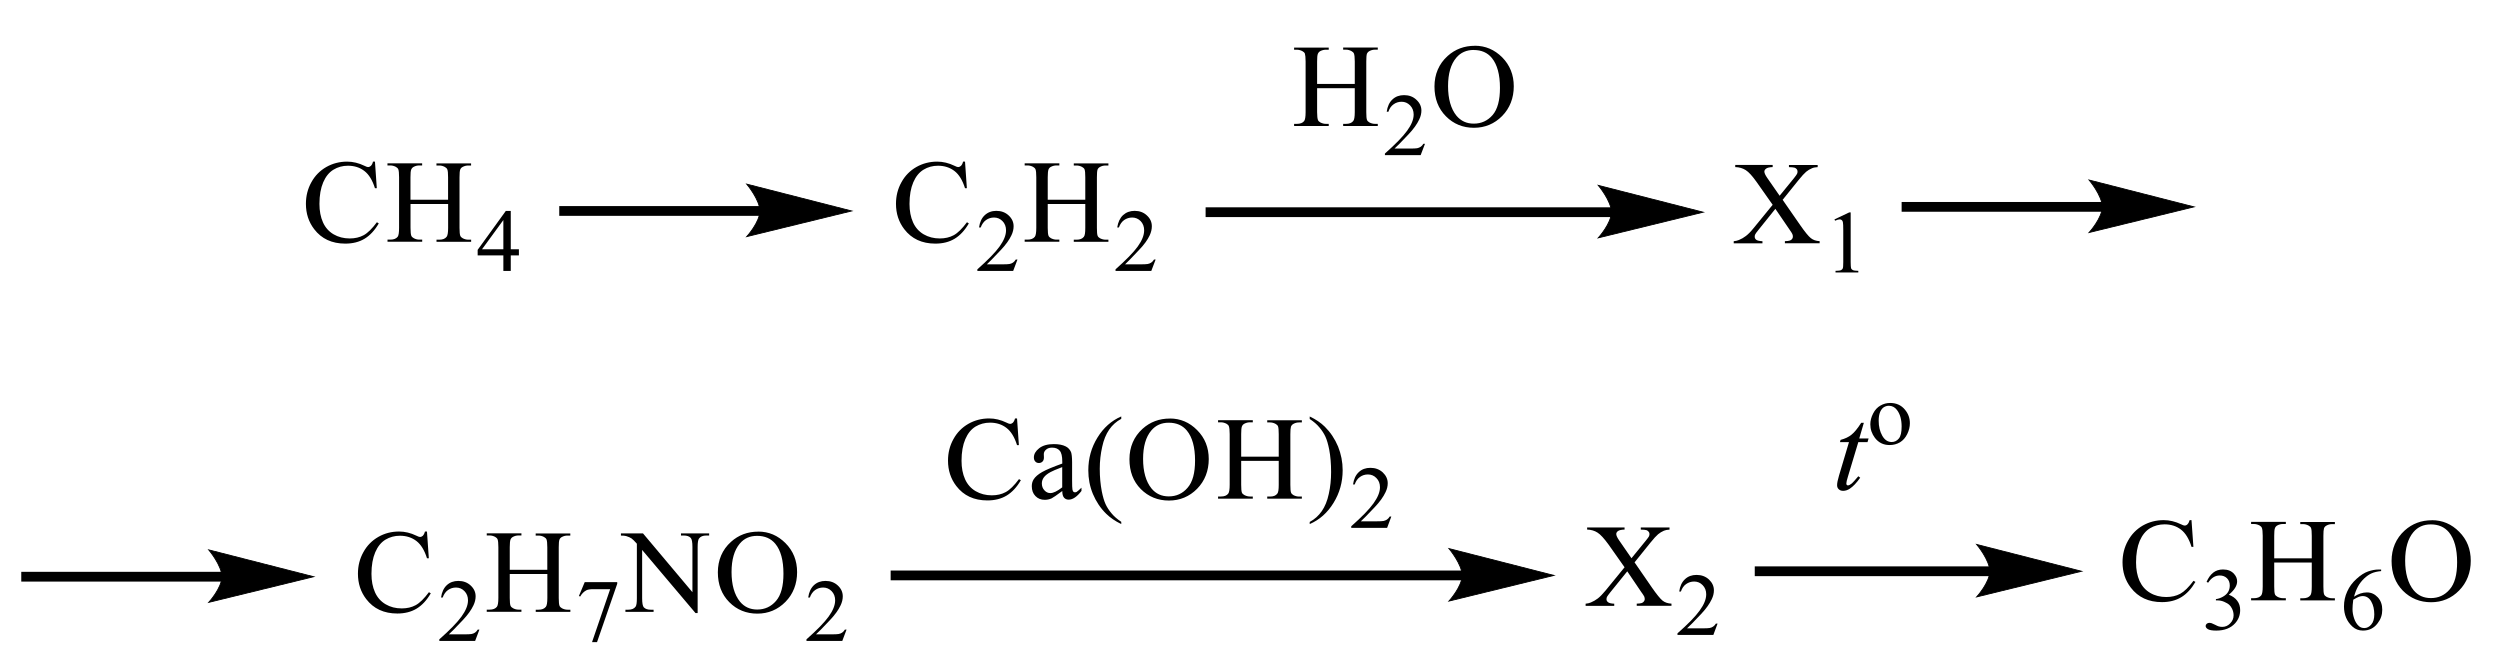 <?xml version="1.0" encoding="UTF-8"?> <svg xmlns="http://www.w3.org/2000/svg" xmlns:xlink="http://www.w3.org/1999/xlink" id="_Слой_1" data-name="Слой 1" width="445.46" height="119.37" viewBox="0 0 445.46 119.37"><defs><style> .cls-1, .cls-2 { fill: none; } .cls-2 { stroke: #000; stroke-linecap: round; stroke-miterlimit: 10; stroke-width: .16px; } .cls-3 { fill-rule: evenodd; } .cls-4 { clip-path: url(#clippath); } </style><clipPath id="clippath"><rect class="cls-1" width="445.46" height="119.37"></rect></clipPath></defs><g class="cls-4"><path class="cls-3" d="M291.25,100.2l3.08,4.47c.86,1.24,1.5,2.02,1.91,2.35.41.33.95.51,1.59.54v.38h-6.19v-.38c.41,0,.71-.05.92-.12.15-.06.26-.16.36-.28.09-.13.15-.26.15-.39,0-.16-.04-.32-.09-.47-.06-.12-.24-.42-.6-.91l-2.43-3.59-3.03,3.75c-.32.4-.5.66-.58.8-.06.13-.09.27-.09.42,0,.22.09.4.3.55.19.14.54.23,1.08.25v.38h-5.1v-.38c.36-.03.67-.11.93-.22.43-.18.86-.42,1.25-.72.39-.3.84-.77,1.36-1.39l3.4-4.16-2.84-4.03c-.79-1.09-1.44-1.81-1.98-2.15-.52-.34-1.16-.52-1.85-.54v-.38h6.67v.38c-.58.02-.97.11-1.18.27-.21.16-.3.33-.3.53,0,.26.17.63.5,1.11l2.21,3.2,2.56-3.14c.3-.37.49-.63.56-.76.06-.14.09-.28.09-.42s-.04-.27-.13-.38c-.11-.14-.24-.25-.39-.3-.17-.06-.5-.09-1.03-.1v-.38h5.12v.38c-.41.02-.73.08-.99.19-.37.16-.73.37-1.05.64-.32.27-.77.76-1.35,1.48l-2.86,3.55Z"></path><path class="cls-3" d="M306.04,111.12l-.75,2.02h-6.39v-.29c1.89-1.66,3.21-3.01,3.96-4.07.77-1.05,1.16-2.01,1.16-2.88,0-.66-.21-1.21-.64-1.64-.41-.43-.92-.64-1.5-.64-.54,0-1.01.15-1.44.45-.43.3-.73.74-.93,1.33h-.3c.13-.95.47-1.68,1.03-2.2.54-.51,1.23-.76,2.06-.76.88,0,1.61.27,2.21.82.58.55.88,1.19.88,1.93,0,.53-.13,1.06-.39,1.59-.39.83-1.03,1.72-1.91,2.65-1.33,1.4-2.15,2.25-2.49,2.53h2.82c.58,0,.99-.02,1.21-.06s.45-.13.62-.25c.19-.13.36-.31.5-.54h.28Z"></path><rect x="312.67" y="100.92" width="42.09" height="1.74"></rect><path class="cls-2" d="M370.9,101.79l-18.69,4.57s2.34-2.57,2.34-4.57-2.34-4.78-2.34-4.78l18.69,4.78Z"></path><path d="M370.9,101.79l-18.69,4.57s2.34-2.57,2.34-4.57-2.34-4.78-2.34-4.78l18.69,4.78Z"></path><path class="cls-3" d="M332.11,75.33l-.82,2.8h1.66l-.19.65h-1.64l-1.83,6.08c-.21.65-.3,1.08-.3,1.27,0,.12.02.21.07.27s.13.09.21.09c.19,0,.41-.12.71-.36.17-.14.54-.56,1.14-1.27l.34.26c-.65.92-1.27,1.57-1.85,1.95-.39.26-.79.39-1.2.39-.32,0-.56-.09-.77-.28-.21-.19-.3-.43-.3-.73,0-.37.11-.94.34-1.7l1.78-5.97h-1.61l.11-.4c.79-.21,1.44-.51,1.94-.92.52-.41,1.1-1.12,1.74-2.13h.47Z"></path><path class="cls-3" d="M336.56,72.3c-.28,0-.58.08-.86.24-.28.16-.5.45-.69.86-.17.41-.26.93-.26,1.57,0,1.03.22,1.92.64,2.67.43.75.99,1.12,1.68,1.12.5,0,.93-.21,1.27-.62.34-.41.5-1.12.5-2.13,0-1.26-.28-2.25-.84-2.97-.37-.49-.86-.74-1.44-.74ZM336.8,71.8c1.1,0,2,.41,2.65,1.22.58.7.86,1.49.86,2.39,0,.63-.15,1.28-.47,1.93-.32.65-.75,1.14-1.29,1.47-.56.33-1.18.49-1.85.49-1.1,0-1.96-.42-2.62-1.28-.54-.72-.82-1.52-.82-2.41,0-.65.17-1.29.5-1.93.32-.64.77-1.12,1.31-1.42.54-.31,1.1-.46,1.72-.46Z"></path><rect x="99.65" y="36.72" width="35.97" height="1.74"></rect><path class="cls-2" d="M151.75,37.59l-18.69,4.57s2.34-2.57,2.34-4.57-2.34-4.78-2.34-4.78l18.69,4.78Z"></path><path d="M151.75,37.59l-18.69,4.57s2.34-2.57,2.34-4.57-2.34-4.78-2.34-4.78l18.69,4.78Z"></path><path class="cls-3" d="M317.65,35.62l3.1,4.47c.86,1.24,1.5,2.02,1.91,2.34.41.33.93.51,1.57.54v.38h-6.19v-.38c.41,0,.71-.05.92-.12.15-.06.28-.16.37-.28.09-.13.13-.26.13-.39,0-.16-.02-.32-.09-.47-.04-.12-.24-.42-.58-.91l-2.45-3.59-3.01,3.75c-.32.4-.52.66-.58.8-.07.13-.09.27-.09.42,0,.22.09.4.28.55.19.14.56.23,1.1.25v.38h-5.12v-.38c.36-.03.67-.11.93-.22.45-.18.86-.42,1.25-.72.39-.3.86-.76,1.36-1.39l3.4-4.16-2.84-4.03c-.77-1.09-1.42-1.81-1.96-2.15-.54-.34-1.16-.52-1.87-.54v-.38h6.67v.38c-.56.02-.95.11-1.16.27s-.32.33-.32.53c0,.26.17.63.5,1.11l2.22,3.2,2.56-3.14c.3-.37.47-.63.54-.76s.09-.28.09-.42-.04-.27-.11-.38c-.11-.14-.24-.25-.41-.3s-.5-.09-1.01-.1v-.38h5.12v.38c-.41.02-.75.08-.99.19-.39.16-.75.37-1.07.64-.32.27-.77.76-1.35,1.48l-2.86,3.55Z"></path><path class="cls-3" d="M326.88,39.09l2.62-1.24h.26v8.85c0,.59.04.95.07,1.1.06.14.17.26.32.33.17.08.49.12.97.13v.29h-4.06v-.29c.5,0,.84-.05.99-.13.15-.07.24-.18.3-.3.06-.13.09-.51.09-1.13v-5.66c0-.76-.02-1.25-.07-1.47-.04-.16-.11-.29-.21-.36-.09-.08-.22-.12-.36-.12-.21,0-.47.08-.82.24l-.11-.24Z"></path><path class="cls-3" d="M73.14,35.59h6.7v-4c0-.72-.04-1.18-.14-1.41-.07-.17-.22-.32-.45-.44-.3-.16-.63-.25-.97-.25h-.51v-.38h6.17v.38h-.51c-.34,0-.66.08-.97.24-.23.11-.38.28-.46.5-.08.22-.12.68-.12,1.37v9.02c0,.71.05,1.18.14,1.4.07.17.22.32.44.44.31.16.64.25.98.25h.51v.38h-6.17v-.38h.51c.59,0,1.02-.17,1.29-.51.18-.22.27-.75.27-1.59v-4.26h-6.7v4.26c0,.71.05,1.18.14,1.4.07.17.22.32.45.44.3.16.63.25.97.25h.52v.38h-6.18v-.38h.51c.59,0,1.03-.17,1.3-.51.17-.22.25-.75.25-1.59v-9.02c0-.72-.05-1.18-.14-1.41-.07-.17-.22-.32-.44-.44-.31-.16-.64-.25-.98-.25h-.51v-.38h6.18v.38h-.52c-.34,0-.66.08-.97.24-.22.11-.37.28-.46.5-.09.22-.13.68-.13,1.37v4ZM66.81,28.79l.33,4.75h-.33c-.44-1.42-1.07-2.45-1.88-3.07-.81-.63-1.79-.94-2.93-.94-.96,0-1.82.24-2.59.71-.77.47-1.38,1.22-1.82,2.25-.44,1.03-.67,2.31-.67,3.84,0,1.26.21,2.36.63,3.29.42.93,1.05,1.64,1.89,2.13.84.49,1.8.74,2.88.74.93,0,1.76-.19,2.48-.58.72-.39,1.5-1.16,2.36-2.31l.33.21c-.72,1.24-1.57,2.15-2.53,2.73-.96.58-2.11.87-3.43.87-2.39,0-4.24-.86-5.55-2.58-.98-1.28-1.47-2.78-1.47-4.51,0-1.39.32-2.68.97-3.84.64-1.17,1.53-2.07,2.66-2.72,1.13-.64,2.37-.96,3.71-.96,1.04,0,2.07.25,3.08.74.3.15.51.23.64.23.19,0,.36-.07.5-.2.19-.18.32-.44.39-.77h.37Z"></path><path class="cls-3" d="M89.69,44.41v-5.2l-3.8,5.2h3.8ZM92.46,44.41v1.1h-1.45v2.77h-1.32v-2.77h-4.58v-.99l5.02-6.94h.88v6.83h1.45Z"></path><rect x="158.7" y="101.66" width="102.05" height="1.74"></rect><path class="cls-2" d="M276.88,102.53l-18.69,4.57s2.34-2.57,2.34-4.57-2.34-4.78-2.34-4.78l18.69,4.78Z"></path><path d="M276.88,102.53l-18.69,4.57s2.34-2.57,2.34-4.57-2.34-4.78-2.34-4.78l18.69,4.78Z"></path><path class="cls-3" d="M233.37,74.64v-.43c1.08.51,1.98,1.12,2.69,1.82,1.01,1,1.79,2.18,2.36,3.53.54,1.35.82,2.76.82,4.22,0,2.13-.54,4.07-1.63,5.83-1.08,1.76-2.49,3.01-4.24,3.77v-.38c.88-.47,1.59-1.12,2.15-1.92.56-.81.99-1.84,1.25-3.08.28-1.25.41-2.55.41-3.9,0-1.46-.11-2.8-.34-4.01-.19-.95-.41-1.71-.67-2.28-.26-.57-.62-1.12-1.07-1.65-.43-.53-1.01-1.03-1.74-1.51ZM221.16,81.37h6.69v-4c0-.71-.04-1.18-.13-1.41-.07-.17-.22-.32-.45-.44-.3-.16-.62-.25-.97-.25h-.5v-.38h6.17v.38h-.5c-.36,0-.67.08-.97.24-.22.11-.37.28-.47.5-.07.22-.11.68-.11,1.36v9.02c0,.71.04,1.18.13,1.4.07.17.22.32.43.44.32.16.64.25.99.25h.5v.38h-6.17v-.38h.5c.6,0,1.03-.17,1.29-.51.19-.22.26-.75.26-1.59v-4.26h-6.69v4.26c0,.71.04,1.18.13,1.4.07.17.22.32.45.44.32.16.64.25.97.25h.52v.38h-6.19v-.38h.52c.6,0,1.03-.17,1.29-.51.17-.22.26-.75.26-1.59v-9.02c0-.71-.06-1.18-.15-1.41-.06-.17-.21-.32-.43-.44-.32-.16-.64-.25-.97-.25h-.52v-.38h6.19v.38h-.52c-.34,0-.65.08-.97.24-.21.11-.37.28-.45.5-.09.22-.13.68-.13,1.36v4ZM208.24,75.32c-1.29,0-2.32.46-3.1,1.39-.97,1.15-1.46,2.84-1.46,5.07s.5,4.04,1.51,5.27c.77.93,1.79,1.4,3.07,1.4,1.35,0,2.47-.51,3.35-1.54.9-1.02,1.33-2.64,1.33-4.84,0-2.39-.49-4.17-1.46-5.35-.77-.93-1.85-1.4-3.23-1.4ZM208.45,74.57c1.87,0,3.5.69,4.86,2.07,1.38,1.38,2.07,3.1,2.07,5.16s-.69,3.89-2.07,5.29c-1.38,1.4-3.07,2.1-5.03,2.1s-3.64-.68-5.01-2.05c-1.35-1.37-2.02-3.14-2.02-5.31s.79-4.03,2.34-5.43c1.36-1.22,2.97-1.82,4.86-1.82ZM199.79,93v.38c-1.08-.52-1.96-1.13-2.69-1.84-1.01-.99-1.79-2.17-2.36-3.52-.56-1.35-.82-2.76-.82-4.22,0-2.13.54-4.07,1.63-5.83,1.08-1.76,2.49-3.01,4.24-3.77v.43c-.88.47-1.59,1.11-2.15,1.92-.56.81-.99,1.84-1.25,3.08-.28,1.24-.43,2.54-.43,3.9,0,1.47.13,2.81.36,4.01.19.95.41,1.71.67,2.28.26.57.62,1.12,1.07,1.65.43.53,1.01,1.03,1.74,1.52ZM189.27,86.83v-3.6c-1.07.41-1.76.7-2.07.88-.56.3-.96.62-1.2.95-.24.33-.36.69-.36,1.08,0,.49.15.9.46,1.23.3.33.65.49,1.05.49.54,0,1.25-.34,2.13-1.03ZM189.27,87.5c-1.01.75-1.63,1.18-1.89,1.3-.37.17-.79.26-1.22.26-.67,0-1.23-.22-1.66-.67-.44-.45-.65-1.03-.65-1.76,0-.46.11-.86.32-1.2.29-.47.8-.91,1.52-1.32.72-.41,1.91-.91,3.59-1.51v-.37c0-.94-.15-1.59-.47-1.94-.3-.35-.75-.53-1.35-.53-.45,0-.8.12-1.06.35-.27.23-.41.5-.41.8l.02.6c0,.32-.08.56-.25.73-.17.17-.39.26-.65.26s-.48-.09-.64-.27c-.17-.18-.25-.42-.25-.73,0-.59.31-1.13.94-1.63.62-.49,1.5-.74,2.62-.74.88,0,1.59.14,2.13.42.41.21.73.55.93,1,.11.3.19.9.19,1.81v3.2c0,.9.02,1.45.06,1.65.04.2.09.34.17.41.07.07.17.1.28.1s.22-.02.3-.07c.15-.09.43-.34.86-.75v.58c-.79,1.03-1.55,1.55-2.28,1.55-.34,0-.62-.12-.82-.35-.21-.23-.32-.63-.32-1.2ZM181.22,74.57l.33,4.75h-.33c-.44-1.42-1.07-2.45-1.88-3.07-.81-.63-1.79-.94-2.93-.94-.96,0-1.82.24-2.59.7-.77.47-1.38,1.22-1.82,2.25-.44,1.03-.67,2.31-.67,3.84,0,1.26.21,2.36.63,3.29.42.93,1.05,1.64,1.89,2.13.84.49,1.8.74,2.88.74.94,0,1.76-.19,2.48-.58.72-.39,1.5-1.16,2.36-2.31l.33.2c-.72,1.24-1.57,2.15-2.53,2.73-.96.58-2.11.87-3.43.87-2.39,0-4.24-.86-5.55-2.58-.98-1.28-1.47-2.78-1.47-4.51,0-1.4.32-2.68.97-3.84.64-1.17,1.53-2.07,2.66-2.72,1.13-.64,2.37-.96,3.7-.96,1.04,0,2.07.25,3.08.74.3.15.51.23.64.23.19,0,.36-.07.5-.2.18-.19.31-.44.39-.77h.37Z"></path><path class="cls-3" d="M247.91,92.04l-.75,2.02h-6.39v-.29c1.89-1.66,3.2-3.01,3.96-4.07s1.16-2.01,1.16-2.88c0-.66-.21-1.21-.64-1.64-.41-.43-.92-.64-1.51-.64-.52,0-1.01.15-1.42.45-.43.3-.73.74-.93,1.33h-.3c.13-.95.47-1.68,1.03-2.2.54-.51,1.23-.76,2.06-.76.88,0,1.61.27,2.21.82.58.55.88,1.19.88,1.93,0,.53-.13,1.06-.39,1.59-.39.84-1.03,1.72-1.91,2.65-1.33,1.4-2.15,2.25-2.49,2.54h2.82c.58,0,.97-.02,1.21-.06.22-.04.43-.13.62-.25.19-.13.36-.31.49-.54h.3Z"></path><path class="cls-3" d="M390.49,92.69l.34,4.75h-.34c-.43-1.42-1.07-2.45-1.87-3.07-.82-.63-1.79-.94-2.93-.94-.95,0-1.83.24-2.6.7-.77.47-1.38,1.22-1.83,2.25-.43,1.03-.65,2.31-.65,3.84,0,1.26.21,2.36.62,3.29.43.93,1.05,1.64,1.89,2.13.84.5,1.81.74,2.88.74.93,0,1.76-.19,2.49-.58.71-.39,1.5-1.16,2.36-2.31l.34.2c-.73,1.24-1.57,2.15-2.54,2.73-.95.58-2.11.87-3.42.87-2.39,0-4.24-.86-5.55-2.58-.99-1.28-1.48-2.78-1.48-4.51,0-1.39.32-2.68.97-3.84.64-1.17,1.53-2.07,2.65-2.72,1.14-.64,2.37-.96,3.72-.96,1.03,0,2.06.25,3.08.74.3.15.5.23.64.23.19,0,.36-.07.49-.2.19-.19.32-.44.41-.77h.36Z"></path><path class="cls-3" d="M393.18,103.68c.3-.71.69-1.25,1.16-1.63.47-.38,1.07-.58,1.76-.58.88,0,1.53.27,2,.82.36.41.52.84.52,1.31,0,.76-.49,1.55-1.48,2.37.65.25,1.16.61,1.5,1.08.36.47.52,1.02.52,1.65,0,.91-.3,1.69-.9,2.36-.79.87-1.91,1.3-3.36,1.3-.73,0-1.23-.09-1.5-.26s-.39-.36-.39-.56c0-.15.06-.28.19-.39.13-.11.28-.17.45-.17.13,0,.26.02.41.06.09.03.3.12.62.28.32.16.52.26.65.29.21.06.41.09.64.09.54,0,1.01-.2,1.4-.61.41-.41.62-.89.62-1.45,0-.41-.09-.8-.28-1.19-.15-.29-.3-.51-.47-.66-.22-.21-.54-.39-.93-.56-.39-.17-.8-.25-1.21-.25h-.26v-.23c.43-.05.84-.2,1.27-.44.41-.24.73-.53.92-.87.19-.34.28-.71.28-1.12,0-.53-.17-.96-.5-1.29-.34-.33-.77-.49-1.29-.49-.82,0-1.51.43-2.06,1.28l-.26-.12Z"></path><path class="cls-3" d="M405.23,99.49h6.69v-4c0-.71-.04-1.18-.13-1.41-.07-.17-.22-.32-.45-.44-.3-.16-.64-.25-.97-.25h-.5v-.38h6.17v.38h-.5c-.36,0-.67.08-.97.24-.22.11-.39.28-.47.5-.07.22-.11.68-.11,1.36v9.02c0,.71.04,1.18.13,1.4.07.17.21.32.43.44.32.16.64.25.99.25h.5v.38h-6.17v-.38h.5c.6,0,1.03-.17,1.29-.51.19-.22.26-.75.26-1.59v-4.26h-6.69v4.26c0,.71.04,1.18.13,1.4.07.17.22.32.45.44.3.16.64.25.97.25h.52v.38h-6.19v-.38h.52c.58,0,1.03-.17,1.29-.51.17-.22.26-.75.26-1.59v-9.02c0-.71-.06-1.18-.15-1.41-.07-.17-.21-.32-.43-.44-.32-.16-.64-.25-.97-.25h-.52v-.38h6.19v.38h-.52c-.34,0-.67.08-.97.24-.22.11-.37.28-.45.5-.09.22-.13.68-.13,1.36v4Z"></path><path class="cls-3" d="M419.31,106.88c-.09.7-.13,1.26-.13,1.68,0,.49.09,1.03.28,1.61s.47,1.04.84,1.38c.26.24.6.36.99.36.45,0,.88-.21,1.23-.63.37-.42.54-1.03.54-1.81,0-.88-.17-1.64-.54-2.29-.36-.64-.88-.97-1.53-.97-.21,0-.41.04-.65.12-.22.08-.56.26-1.03.53ZM424.28,101.47v.29c-.71.07-1.27.2-1.72.41-.45.2-.88.51-1.33.93-.43.42-.79.88-1.07,1.39-.28.51-.52,1.12-.71,1.83.77-.51,1.53-.76,2.3-.76s1.38.29,1.93.87c.54.58.8,1.32.8,2.22s-.26,1.68-.82,2.4c-.65.88-1.53,1.31-2.62,1.31-.73,0-1.36-.24-1.87-.71-1.01-.92-1.51-2.12-1.51-3.59,0-.94.19-1.83.58-2.67.37-.85.93-1.59,1.66-2.25.71-.65,1.4-1.09,2.06-1.32.67-.23,1.29-.34,1.85-.34h.47Z"></path><path class="cls-3" d="M433.12,93.44c-1.29,0-2.32.46-3.1,1.39-.97,1.16-1.46,2.84-1.46,5.07s.5,4.04,1.51,5.27c.77.93,1.79,1.4,3.07,1.4,1.35,0,2.47-.51,3.35-1.54.9-1.02,1.33-2.64,1.33-4.84,0-2.39-.49-4.17-1.46-5.35-.79-.93-1.85-1.4-3.23-1.4ZM433.33,92.69c1.87,0,3.5.69,4.86,2.07,1.38,1.38,2.06,3.1,2.06,5.16s-.69,3.89-2.07,5.29c-1.36,1.4-3.05,2.1-5.01,2.1s-3.64-.68-5.01-2.05c-1.35-1.37-2.02-3.14-2.02-5.31s.79-4.03,2.34-5.43c1.36-1.22,2.97-1.82,4.86-1.82Z"></path><rect x="338.84" y="35.99" width="35.97" height="1.74"></rect><path class="cls-2" d="M390.94,36.86l-18.69,4.57s2.34-2.57,2.34-4.57-2.34-4.78-2.34-4.78l18.69,4.78Z"></path><path d="M390.94,36.86l-18.69,4.57s2.34-2.57,2.34-4.57-2.34-4.78-2.34-4.78l18.69,4.78Z"></path><path class="cls-3" d="M171.95,28.79l.33,4.75h-.33c-.44-1.42-1.07-2.45-1.88-3.07s-1.79-.94-2.93-.94c-.96,0-1.82.24-2.59.71-.77.47-1.38,1.22-1.82,2.25-.44,1.03-.67,2.31-.67,3.84,0,1.26.21,2.36.63,3.29.42.93,1.05,1.64,1.89,2.13.84.49,1.8.74,2.88.74.93,0,1.76-.19,2.48-.58.72-.39,1.5-1.16,2.36-2.31l.33.21c-.72,1.24-1.57,2.15-2.53,2.73-.96.58-2.11.87-3.43.87-2.39,0-4.24-.86-5.55-2.58-.98-1.28-1.47-2.78-1.47-4.51,0-1.39.32-2.68.97-3.84.64-1.17,1.53-2.07,2.66-2.72,1.13-.64,2.37-.96,3.71-.96,1.04,0,2.07.25,3.08.74.3.15.51.23.64.23.19,0,.36-.07.5-.2.19-.18.32-.44.39-.77h.37Z"></path><path class="cls-3" d="M181.29,46.26l-.76,2.02h-6.38v-.29c1.88-1.66,3.2-3.01,3.96-4.07s1.15-2.01,1.15-2.88c0-.66-.21-1.21-.63-1.64-.42-.43-.92-.64-1.51-.64-.53,0-1.01.15-1.43.45-.42.3-.73.74-.94,1.32h-.3c.13-.95.47-1.68,1.02-2.19.55-.51,1.24-.77,2.06-.77.88,0,1.61.27,2.2.82.59.55.88,1.19.88,1.93,0,.53-.13,1.06-.38,1.59-.39.84-1.03,1.72-1.91,2.65-1.32,1.4-2.15,2.25-2.48,2.54h2.82c.57,0,.98-.02,1.21-.06.23-.04.44-.12.63-.25.19-.13.35-.3.49-.54h.3Z"></path><path class="cls-3" d="M186.69,35.59h6.69v-4c0-.72-.04-1.18-.13-1.41-.07-.17-.22-.32-.45-.44-.3-.16-.64-.25-.97-.25h-.5v-.38h6.17v.38h-.5c-.36,0-.67.08-.97.24-.22.11-.39.28-.47.5-.07.22-.11.68-.11,1.37v9.02c0,.71.04,1.18.13,1.4.07.17.21.32.43.44.32.16.64.25.99.25h.5v.38h-6.17v-.38h.5c.6,0,1.03-.17,1.29-.51.19-.22.26-.75.26-1.59v-4.26h-6.69v4.26c0,.71.05,1.18.14,1.4.07.17.22.32.44.44.32.16.64.25.97.25h.52v.38h-6.18v-.38h.51c.6,0,1.03-.17,1.3-.51.17-.22.26-.75.26-1.59v-9.02c0-.72-.05-1.18-.14-1.41-.07-.17-.22-.32-.44-.44-.31-.16-.64-.25-.98-.25h-.51v-.38h6.18v.38h-.52c-.34,0-.65.08-.97.24-.22.11-.37.28-.45.5-.08.22-.13.68-.13,1.37v4Z"></path><path class="cls-3" d="M205.91,46.26l-.77,2.02h-6.37v-.29c1.87-1.66,3.2-3.01,3.96-4.07s1.14-2.01,1.14-2.88c0-.66-.21-1.21-.62-1.64-.43-.43-.93-.64-1.51-.64-.52,0-1.01.15-1.44.45-.41.3-.73.74-.93,1.32h-.3c.15-.95.49-1.68,1.03-2.19.56-.51,1.25-.77,2.07-.77.88,0,1.61.27,2.19.82.6.55.88,1.19.88,1.93,0,.53-.13,1.06-.37,1.59-.39.84-1.03,1.72-1.93,2.65-1.31,1.4-2.15,2.25-2.47,2.54h2.82c.56,0,.97-.02,1.2-.06.24-.04.45-.12.64-.25.19-.13.36-.3.49-.54h.3Z"></path><rect x="214.82" y="36.94" width="72.53" height="1.74"></rect><path class="cls-2" d="M303.48,37.81l-18.69,4.57s2.34-2.57,2.34-4.57-2.34-4.78-2.34-4.78l18.69,4.78Z"></path><path d="M303.48,37.81l-18.69,4.57s2.34-2.57,2.34-4.57-2.34-4.78-2.34-4.78l18.69,4.78Z"></path><path class="cls-3" d="M234.69,14.95h6.71v-4c0-.71-.06-1.18-.15-1.41-.07-.17-.22-.32-.45-.44-.3-.16-.62-.25-.97-.25h-.5v-.38h6.17v.38h-.5c-.34,0-.67.08-.97.24-.22.11-.37.28-.47.5-.07.22-.11.68-.11,1.37v9.02c0,.71.04,1.17.13,1.4.07.17.22.32.43.44.32.16.65.25.99.25h.5v.38h-6.17v-.38h.5c.6,0,1.03-.17,1.29-.5.19-.22.28-.75.28-1.59v-4.26h-6.71v4.26c0,.71.06,1.17.15,1.4.06.17.21.32.43.44.32.16.64.25.97.25h.52v.38h-6.17v-.38h.5c.6,0,1.03-.17,1.29-.5.17-.22.26-.75.26-1.59v-9.02c0-.71-.06-1.18-.13-1.41-.07-.17-.22-.32-.45-.44-.3-.16-.64-.25-.97-.25h-.5v-.38h6.17v.38h-.52c-.34,0-.65.08-.97.24-.21.11-.36.28-.45.5-.09.22-.13.68-.13,1.37v4Z"></path><path class="cls-3" d="M253.91,25.62l-.77,2.02h-6.37v-.28c1.87-1.66,3.2-3.01,3.96-4.07.77-1.05,1.16-2.01,1.16-2.88,0-.66-.22-1.21-.64-1.64-.43-.43-.92-.64-1.51-.64-.52,0-1.01.15-1.42.45-.43.3-.75.74-.93,1.33h-.3c.13-.95.47-1.69,1.03-2.2.54-.51,1.23-.76,2.06-.76.88,0,1.61.27,2.19.82.6.55.9,1.19.9,1.93,0,.53-.13,1.06-.39,1.59-.39.84-1.03,1.72-1.91,2.65-1.33,1.4-2.15,2.25-2.49,2.53h2.82c.58,0,.97-.02,1.21-.06.22-.04.43-.13.62-.25.19-.13.36-.3.49-.54h.3Z"></path><path class="cls-3" d="M262.6,8.9c-1.29,0-2.34.46-3.12,1.39-.97,1.15-1.46,2.84-1.46,5.07s.5,4.04,1.51,5.27c.79.93,1.79,1.4,3.07,1.4,1.36,0,2.47-.51,3.36-1.53.88-1.02,1.31-2.64,1.31-4.84,0-2.39-.49-4.17-1.46-5.35-.77-.93-1.85-1.4-3.21-1.4ZM262.79,8.15c1.87,0,3.5.69,4.88,2.07,1.36,1.38,2.06,3.1,2.06,5.16s-.69,3.89-2.07,5.29c-1.38,1.4-3.07,2.1-5.03,2.1s-3.64-.68-4.99-2.05c-1.36-1.37-2.04-3.14-2.04-5.31s.79-4.03,2.34-5.43c1.36-1.22,2.97-1.82,4.86-1.82Z"></path><path class="cls-3" d="M76.08,94.72l.33,4.75h-.33c-.44-1.42-1.07-2.45-1.88-3.07-.81-.62-1.79-.94-2.93-.94-.96,0-1.82.24-2.59.7-.77.47-1.38,1.22-1.82,2.25-.44,1.03-.67,2.31-.67,3.84,0,1.26.21,2.36.63,3.29.42.93,1.05,1.64,1.89,2.13.84.5,1.8.74,2.88.74.94,0,1.76-.19,2.48-.58.72-.39,1.5-1.16,2.36-2.31l.33.2c-.72,1.24-1.57,2.15-2.53,2.73-.96.58-2.11.87-3.43.87-2.39,0-4.24-.86-5.55-2.58-.98-1.28-1.47-2.78-1.47-4.51,0-1.4.32-2.68.97-3.84.64-1.17,1.53-2.07,2.66-2.72s2.36-.96,3.7-.96c1.04,0,2.07.25,3.08.74.3.15.51.23.64.23.19,0,.36-.07.5-.2.18-.19.31-.44.39-.77h.37Z"></path><path class="cls-3" d="M85.42,112.19l-.76,2.02h-6.38v-.29c1.88-1.66,3.2-3.01,3.96-4.07.76-1.05,1.15-2.01,1.15-2.88,0-.66-.21-1.21-.63-1.64-.42-.43-.92-.64-1.51-.64-.53,0-1.01.15-1.43.45s-.73.74-.94,1.33h-.29c.13-.95.47-1.68,1.02-2.2.55-.51,1.24-.76,2.06-.76.88,0,1.61.27,2.2.82.59.55.88,1.19.88,1.93,0,.53-.13,1.06-.38,1.59-.39.84-1.03,1.72-1.91,2.65-1.32,1.4-2.15,2.25-2.48,2.53h2.82c.58,0,.98-.02,1.21-.06.23-.04.44-.12.63-.25.19-.13.35-.31.49-.54h.3Z"></path><path class="cls-3" d="M90.82,101.53h6.7v-4c0-.71-.05-1.18-.14-1.41-.07-.17-.22-.32-.45-.44-.3-.16-.63-.25-.97-.25h-.51v-.38h6.17v.38h-.51c-.34,0-.66.08-.97.24-.23.11-.38.28-.46.5-.08.22-.12.68-.12,1.36v9.02c0,.71.05,1.18.14,1.4.07.17.22.32.44.44.31.16.64.25.98.25h.51v.38h-6.17v-.38h.51c.59,0,1.02-.17,1.29-.51.18-.22.27-.75.27-1.59v-4.26h-6.7v4.26c0,.71.05,1.18.14,1.4.07.17.22.32.45.44.3.16.63.25.97.25h.52v.38h-6.18v-.38h.51c.6,0,1.03-.17,1.3-.51.17-.22.26-.75.26-1.59v-9.02c0-.71-.05-1.18-.14-1.41-.07-.17-.22-.32-.44-.44-.31-.16-.64-.25-.98-.25h-.51v-.38h6.18v.38h-.52c-.34,0-.66.08-.97.24-.22.11-.37.28-.46.5-.08.22-.13.68-.13,1.36v4Z"></path><path class="cls-3" d="M104.18,103.73h5.8v.29l-3.6,10.4h-.89l3.23-9.44h-2.98c-.6,0-1.03.07-1.28.21-.44.24-.8.6-1.08,1.1l-.23-.09,1.04-2.48Z"></path><path class="cls-3" d="M134.91,95.48c-1.29,0-2.33.46-3.1,1.39-.97,1.16-1.46,2.84-1.46,5.07s.5,4.04,1.51,5.27c.77.93,1.79,1.4,3.06,1.4,1.36,0,2.47-.51,3.36-1.54s1.32-2.64,1.32-4.84c0-2.39-.48-4.17-1.46-5.35-.78-.93-1.86-1.4-3.23-1.4ZM135.11,94.72c1.87,0,3.49.69,4.86,2.07,1.37,1.38,2.06,3.1,2.06,5.16s-.69,3.89-2.07,5.29c-1.38,1.4-3.06,2.1-5.02,2.1s-3.65-.68-5-2.05c-1.35-1.37-2.03-3.14-2.03-5.31s.78-4.03,2.34-5.43c1.35-1.22,2.97-1.82,4.86-1.82ZM110.66,95.04h3.91l8.81,10.48v-8.06c0-.86-.1-1.39-.3-1.61-.26-.29-.68-.43-1.24-.43h-.5v-.38h5.02v.38h-.51c-.61,0-1.04.18-1.3.54-.16.22-.24.72-.24,1.5v11.78h-.38l-9.51-11.25v8.61c0,.86.1,1.39.29,1.61.27.29.68.43,1.24.43h.51v.38h-5.02v-.38h.5c.62,0,1.05-.18,1.31-.54.16-.22.23-.72.23-1.5v-9.72c-.42-.47-.73-.79-.95-.94-.22-.15-.53-.29-.95-.42-.21-.06-.52-.09-.94-.09v-.38Z"></path><path class="cls-3" d="M150.84,112.19l-.76,2.02h-6.38v-.29c1.88-1.66,3.2-3.01,3.96-4.07.76-1.05,1.15-2.01,1.15-2.88,0-.66-.21-1.21-.63-1.64-.42-.43-.92-.64-1.51-.64-.53,0-1.01.15-1.43.45s-.73.74-.94,1.33h-.29c.13-.95.47-1.68,1.02-2.2.55-.51,1.24-.76,2.06-.76.88,0,1.61.27,2.2.82.59.55.88,1.19.88,1.93,0,.53-.13,1.06-.38,1.59-.39.84-1.03,1.72-1.91,2.65-1.32,1.4-2.15,2.25-2.48,2.53h2.82c.58,0,.98-.02,1.21-.06.23-.04.44-.12.63-.25.19-.13.35-.31.49-.54h.3Z"></path><rect x="3.79" y="101.89" width="35.97" height="1.74"></rect><path class="cls-2" d="M55.89,102.76l-18.69,4.57s2.34-2.57,2.34-4.57-2.34-4.78-2.34-4.78l18.69,4.78Z"></path><path d="M55.89,102.76l-18.69,4.57s2.34-2.57,2.34-4.57-2.34-4.78-2.34-4.78l18.69,4.78Z"></path></g></svg> 